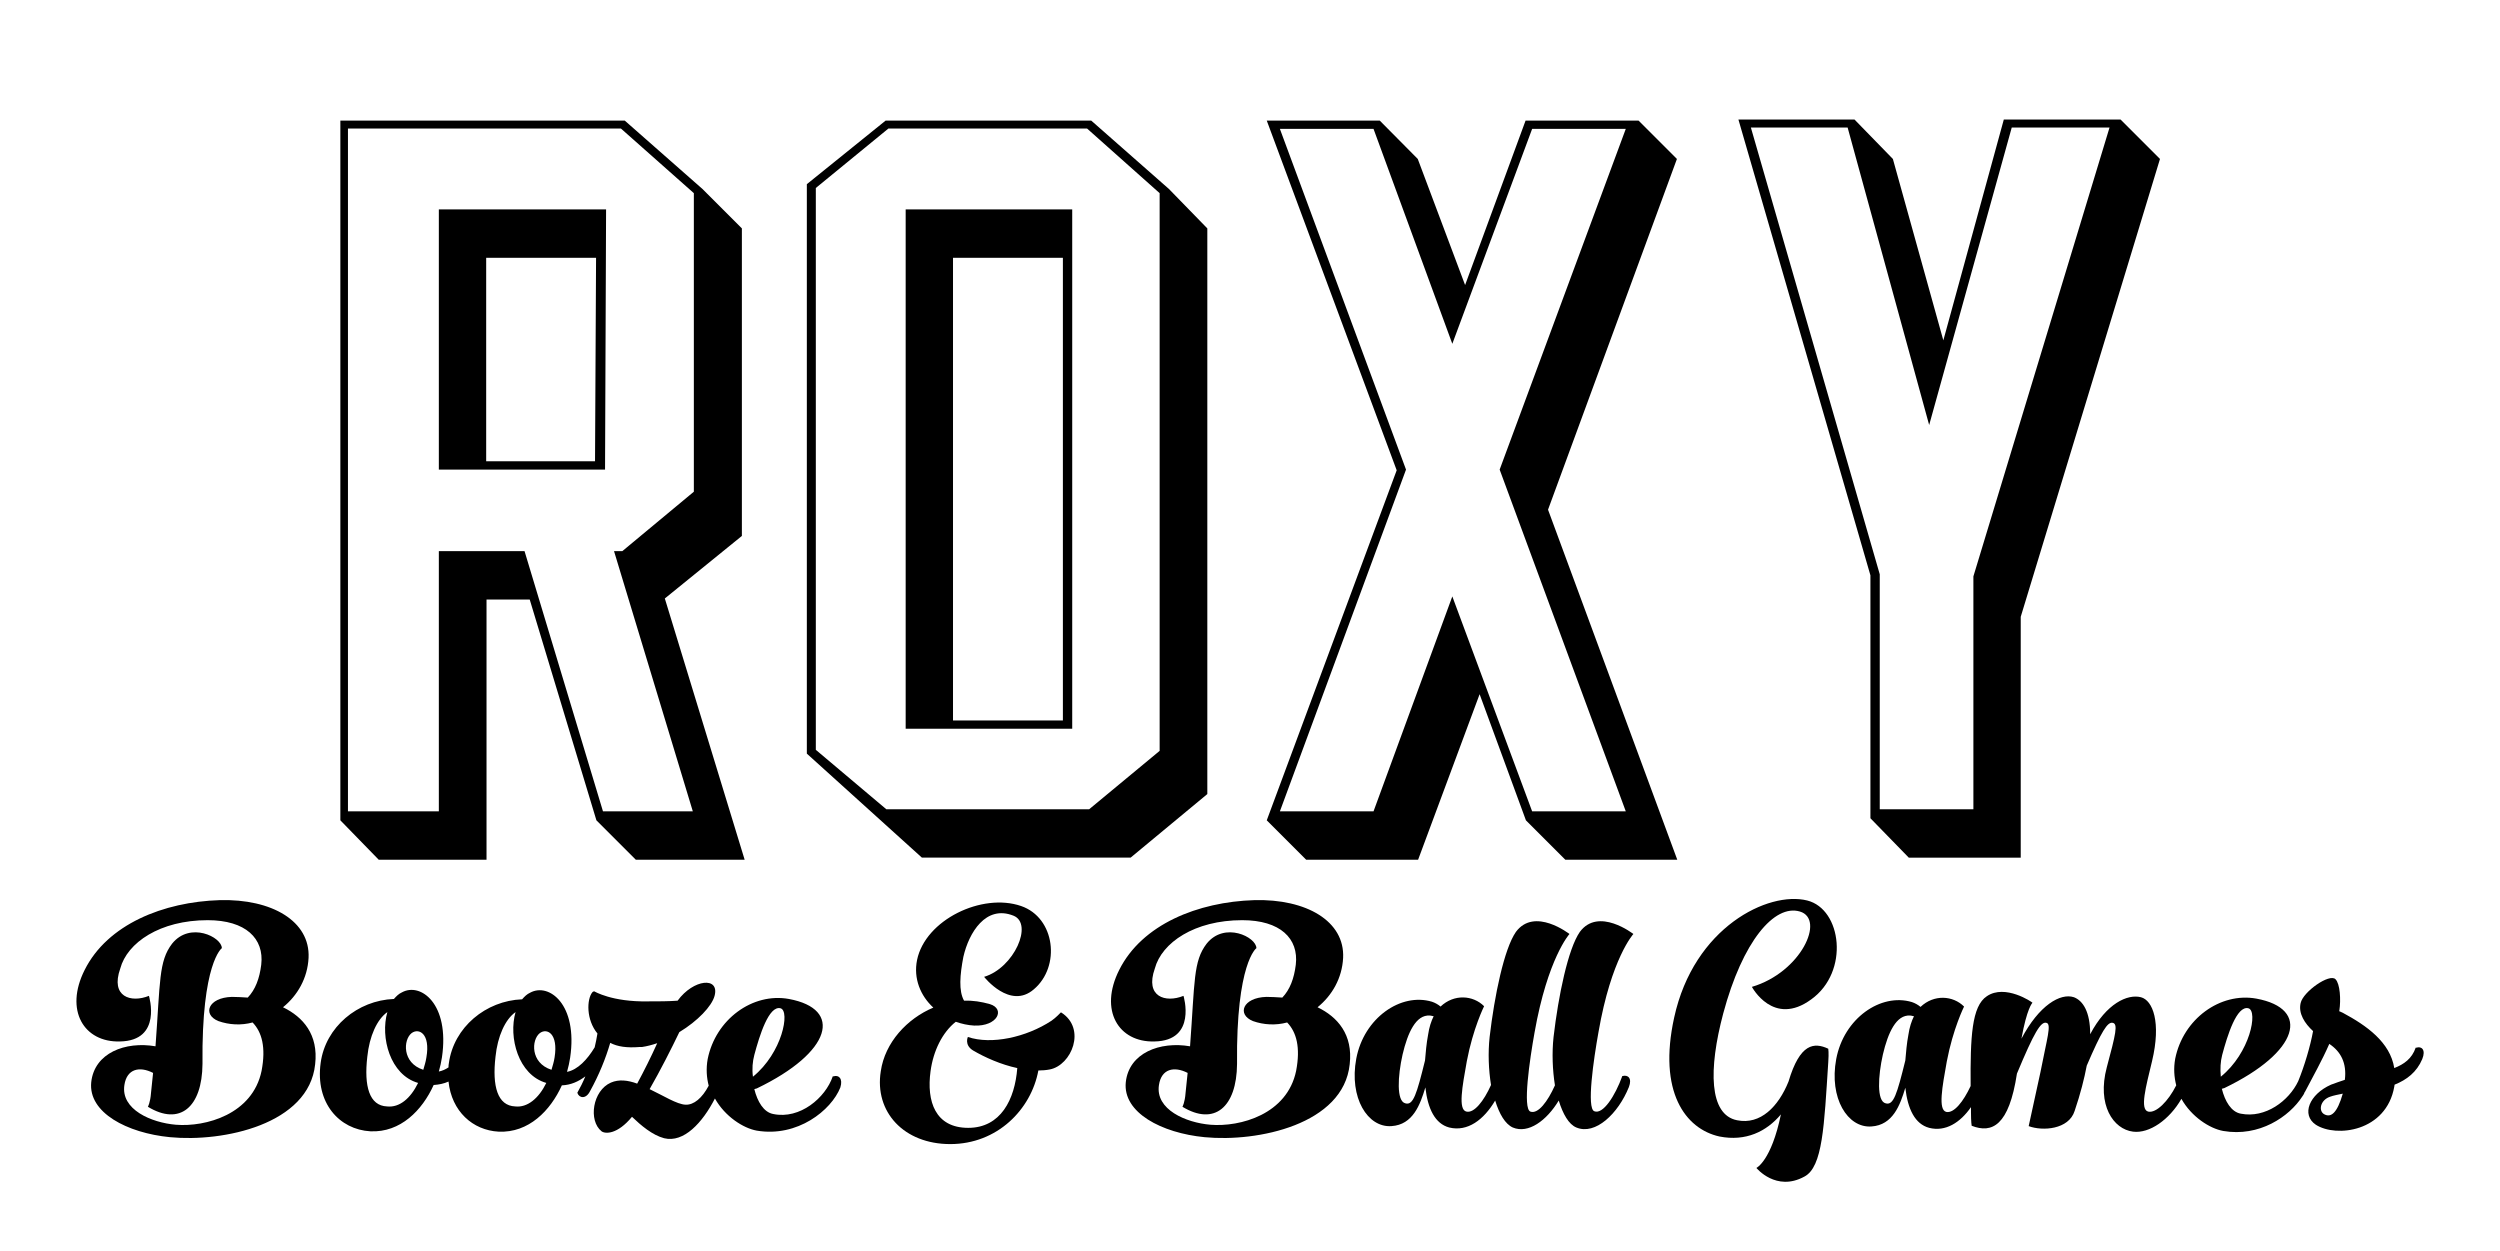 <svg xmlns="http://www.w3.org/2000/svg" xmlns:xlink="http://www.w3.org/1999/xlink" id="Layer_1" x="0px" y="0px" viewBox="0 0 723.5 362" style="enable-background:new 0 0 723.5 362;" xml:space="preserve"><style type="text/css">	.st0{fill:#000000;}</style><g id="XMLID_00000125570072335212551790000016203643574215517608_">	<g id="XMLID_00000029724540722120351890000009568471734918780841_">		<g id="XMLID_00000141453117668274156880000002607797230346289597_">			<path id="XMLID_00000120533029235647347570000015325561168739643068_" class="st0" d="M192.4,173.2l23.1,75.6h-31.5l-11.4-11.4    l-19.3-63.9h-12.5v75.3h-31.2l-11.1-11.4V34.9h82.3l22.5,19.8l11.4,11.4v89L192.4,173.2z M174.5,234.8h26l-22.8-75.3h2.4    l20.7-17.2V55.9l-21.1-18.7h-79v197.6H127v-75.3h24.8L174.5,234.8z M127,135.9V60.6h48.4l-0.3,75.3H127z M140.7,74.6v58.9h31.5    l0.3-58.9H140.7z"></path>		</g>		<g id="XMLID_00000124162520257124758280000016026753204605747636_">			<path id="XMLID_00000042714455420841394130000001318871139827079596_" class="st0" d="M338.3,54.7l11.1,11.4v163.7l-22.2,18.4    h-60.4l-33.3-30.1V53.3l22.8-18.4h59.5L338.3,54.7z M335.6,217.3V55.9l-21-18.7h-57.5l-21,17.2V217l20.4,17.2h58.7L335.6,217.3z     M262.1,210.9V60.6h48.2v150.3H262.1z M275.8,74.6v133.9h31.8V74.6H275.8z"></path>		</g>		<g id="XMLID_00000071526986882429752480000012975855637194527668_">			<path id="XMLID_00000041287859659366405050000006014763831193046940_" class="st0" d="M485.3,46L448,147.5l37.4,101.3H453    l-11.4-11.4l-13.4-36.5l-17.8,47.9H378l-11.4-11.4l37.6-101.3L366.6,34.9h32.7L410.3,46l13.7,36.5l17.5-47.6h32.7L485.3,46z     M470.5,234.8L434,135.9l36.5-98.6h-27.1l-23.1,62.2l-22.8-62.2h-27.1l36.5,98.6l-36.5,98.9h27.1l22.8-62.2l23.1,62.2H470.5z"></path>		</g>		<g id="XMLID_00000070800630547912084610000011278880297170908076_">			<path id="XMLID_00000033328726870861413210000008027873161797147015_" class="st0" d="M613.7,34.6L625.1,46l-40.3,132.5v69.7    h-32.4l-11.1-11.4v-70.3L503.1,34.6h33.6L547.8,46l14.6,52.5l17.5-63.9H613.7z M571.1,166.8l39.4-129.9h-28.3L558.3,123    l-23.6-86.1h-28L544,166.2v68h27.1V166.8z"></path>		</g>	</g></g><g>	<path class="st0" d="M81.9,291.5c4.2-3.4,7.1-8.4,7.4-14.3c0.5-10.6-10.6-17.1-25.7-16.7c-16.3,0.5-32.5,7-39.1,20.2  c-5.9,11.7-0.2,21,10.2,20.7c12.4-0.2,8.4-13.2,8.4-13.2c-5.2,2.1-11.2,0.3-8.3-7.9c2-7.5,11.5-14,25.3-14c11,0,16.4,5.3,15.5,12.9  c-0.5,4-1.7,7.2-3.9,9.5c-1.6-0.1-3.2-0.2-4.6-0.2c-6.9,0.2-8.6,5.1-3.9,7c3.1,1.1,6.6,1.3,9.9,0.4c2.7,2.8,3.9,7.2,2.6,14  c-2.6,12.6-16.2,16.3-24.8,15.6c-7.1-0.6-16-4.4-14.9-11.5c0.7-4.7,4.4-5.5,8.3-3.5l-0.6,5.8c-0.2,2.8-0.9,4-0.9,4  c9.2,5.6,15.7,0.2,15.8-12.4c-0.3-29.3,5.6-33.5,5.6-33.5c0-3.2-9.2-7.8-14.4-1.3c-3.9,5.1-3.4,10.9-4.8,29.7  c-8.7-1.5-17.7,1.9-18.6,10.4c-0.9,8.8,10.4,14.7,22.8,15.9c15.4,1.5,40.2-3.7,42-21.1C92.2,299.4,87.7,294.3,81.9,291.5z"></path>	<path class="st0" d="M241.2,311.5H241c-2.1,6.2-9.5,12.5-17.2,10.9c-2.8-0.5-4.6-3.6-5.5-7.2c0.2-0.1,0.4-0.1,0.7-0.2  c21.8-10.5,25-23,9.3-25.9c-10.5-1.9-21.2,5.9-23.5,17.4c-0.5,2.8-0.3,5.4,0.3,7.7c-1.9,3.6-4.3,5.6-6.7,5.5  c-2.5-0.1-6.4-2.6-10.4-4.5c3.1-5.4,6.3-11.7,8.6-16.5c5.3-3.2,9.4-7.5,10.2-10.5c1.5-5.6-6.1-4.9-10.7,1.4  c-2.6,0.2-5.7,0.2-8.6,0.2c-10.4,0.2-15.5-2.9-15.5-2.9s-0.4,0-0.6,0.3c-1.6,2-1.8,7.9,1.5,11.9c-0.2,1.3-0.5,2.7-0.8,4  c-2.1,3.5-4.9,6.5-8,7.1c0.4-1.4,0.7-2.8,0.9-4.1c2.3-15.5-6.2-21.8-11.6-18.8c-0.9,0.4-1.6,1.1-2.3,1.9  c-10.5,0.4-19.8,8.1-21.2,18.5c-0.1,0.4-0.1,0.8-0.1,1.2c-0.9,0.6-1.8,1-2.8,1.2c0.4-1.4,0.7-2.8,0.9-4.1  c2.3-15.5-6.2-21.8-11.6-18.8c-0.9,0.4-1.6,1.1-2.3,1.9c-10.5,0.4-19.8,8.1-21.2,18.5c-1.6,11.6,5.4,19.3,14.4,19.8  c8.7,0.4,15-6.1,18.3-13.4c1.5-0.1,3-0.4,4.3-1c0.9,8.6,7,14.1,14.5,14.5c8.7,0.4,15-6.1,18.3-13.4c2.6-0.1,4.8-1.1,6.8-2.6  c-0.7,1.7-1.5,3.3-2.3,4.7v0.1c0.5,1.5,2.5,1.9,3.7-0.6c2.5-4.5,4.5-9.4,5.8-13.9c2.1,1.1,4.8,1.5,8.5,1.2h0.7  c1.4-0.2,2.9-0.6,4.4-1.1c-1.8,4-3.8,8-5.8,11.7c-2.7-1-5.3-1.3-7.6-0.3c-5.3,2.3-6.6,11-2.7,14.1c1.1,0.8,4.6,0.9,8.8-4.2  c2.6,2.5,5.9,5.3,9.3,6.2c5.7,1.4,11.1-4.5,14.7-11.5c2.9,5.2,8.2,8.6,12.1,9.3c11.8,2,21.6-5.9,24.2-12.5  C244,312.1,242.7,311,241.2,311.5z M112,320.2c-5.1-0.2-6.7-5.8-5.7-14.4c0.6-5.9,2.8-10.8,5.8-12.9c-2.1,7.3,0.8,18.2,8.9,20.5  C118.8,317.9,115.6,320.6,112,320.2z M123.4,306c-0.2,1.4-0.6,2.5-0.9,3.6c-6.2-2-5.8-8.7-3.4-10.6  C121.2,297.4,124.6,299.1,123.4,306z M149.1,320.2c-5.1-0.2-6.7-5.8-5.7-14.4c0.6-5.9,2.8-10.8,5.8-12.9  c-2.1,7.3,0.8,18.2,8.9,20.5C155.9,317.9,152.6,320.6,149.1,320.2z M160.5,306c-0.2,1.4-0.6,2.5-0.9,3.6c-6.2-2-5.8-8.7-3.4-10.6  C158.3,297.4,161.6,299.1,160.5,306z M218.3,305.3c1.5-5.6,4.2-14.4,7.6-13.5c2.8,0.8,0.5,12.9-8,19.8  C217.6,309.3,217.8,307.2,218.3,305.3z"></path>	<path class="st0" d="M307.1,293H307c-0.2,0.2-1.4,1.5-2.7,2.4c-7.3,4.8-17.4,7-24.2,4.7c0,0-1.1,2.3,1.5,3.9  c3.4,2,8.1,4.1,12.8,5.1c-0.7,9.1-4.8,17.3-14.2,17.3c-9.5,0-12.1-7.6-10.9-16.4c0.8-5.9,3.4-11.2,7.3-14.3c1.7,0.6,3.5,1,5.3,1.1  c6.8,0.3,9.1-4.8,4.6-6.2c-2.5-0.7-4.9-1.1-7.5-1c-1.6-2.8-1.2-7.5-0.2-12.7c1.6-7,6.5-15.1,14.5-11.9c5.8,2.3,0.2,15.1-8.5,17.7  c0,0,7.5,9.6,14.4,3.6c7.8-6.6,6.2-20.7-3.7-24.1c-11.3-3.9-27.7,4-30.1,15.6c-1.1,5.4,1,10.4,4.7,13.8c-7.6,3.2-14,10.1-15.2,18.4  c-1.9,11.8,6.7,21.1,20.1,21.1c13.6,0,23.4-10,25.5-21.3c1.1,0,2.3-0.1,3.3-0.3C310.1,308.3,314.5,297.7,307.1,293z"></path>	<path class="st0" d="M381.3,291.5c4.2-3.4,7.1-8.4,7.4-14.3c0.5-10.6-10.6-17.1-25.7-16.7c-16.3,0.5-32.5,7-39.1,20.2  c-5.9,11.7-0.2,21,10.2,20.7c12.4-0.2,8.4-13.2,8.4-13.2c-5.2,2.1-11.2,0.3-8.3-7.9c2-7.5,11.5-14,25.3-14c11,0,16.4,5.3,15.5,12.9  c-0.5,4-1.7,7.2-3.9,9.5c-1.6-0.1-3.2-0.2-4.6-0.2c-6.9,0.2-8.6,5.1-3.9,7c3.1,1.1,6.6,1.3,9.9,0.4c2.7,2.8,3.9,7.2,2.6,14  c-2.6,12.6-16.2,16.3-24.8,15.6c-7.1-0.6-16-4.4-14.9-11.5c0.7-4.7,4.4-5.5,8.3-3.5l-0.6,5.8c-0.2,2.8-0.9,4-0.9,4  c9.2,5.6,15.7,0.2,15.8-12.4c-0.3-29.3,5.6-33.5,5.6-33.5c0-3.2-9.2-7.8-14.4-1.3c-3.9,5.1-3.4,10.9-4.8,29.7  c-8.7-1.5-17.7,1.9-18.6,10.4c-0.9,8.8,10.4,14.7,22.8,15.9c15.4,1.5,40.2-3.7,42-21.1C391.6,299.4,387.1,294.3,381.3,291.5z"></path>	<path class="st0" d="M472.7,270.3c0,0-10.1-7.9-15.5-0.6c-3.4,4.9-6.2,18.4-7.6,30.4c-0.5,4.6-0.3,9.6,0.4,14  c-2.1,4.7-4.9,8.4-7.1,7.6c-2.3-0.8-0.2-15.1,1.2-22.9c3.8-21.5,10.1-28.5,10.1-28.5s-10.1-7.9-15.5-0.6  c-3.4,4.9-6.2,18.4-7.6,30.4c-0.5,4.6-0.3,9.5,0.4,13.9c-2.1,4.7-4.9,8.2-7.1,7.7c-2.5-0.5-1.2-7.3,0.1-14.6c1.8-9.5,5-15.9,5-15.9  c-3.2-3.2-8.7-3.6-12.6,0.1c-0.7-0.6-1.6-1.1-2.5-1.4c-9-2.7-19.7,4.7-21.9,16.5c-2.1,11.3,3.3,20,10.2,19.5  c6.2-0.4,8.3-6.2,9.8-11.2c0.7,6.2,2.8,10.5,6.9,11.6c5.3,1.3,10-2.2,13.3-7.8c1.2,3.9,2.9,6.8,5.1,7.8c4.5,1.9,9.8-2,13.3-7.8  c1.2,3.9,2.9,6.9,5.1,7.8c5.5,2.3,12.1-4,15.2-11.7c1-2.6-0.3-3.6-1.8-3.2h-0.1c-2.1,5.8-5.6,11.2-8.1,10.2  c-2.3-0.8-0.2-15.1,1.2-22.9C466.3,277.3,472.7,270.3,472.7,270.3z M413.3,299.4c-0.5,2.6-0.7,5.2-0.9,7.5  c-2.4,9.7-3.4,13.1-5.7,12.4c-2.6-0.6-2.2-7.9-0.8-14.1c1.5-6.4,3.9-11.6,7.9-11.3c0.4,0,0.8,0.2,1.1,0.2  C414.2,295.5,413.6,297.3,413.3,299.4z"></path>	<path class="st0" d="M517.6,313c-2.9,7.2-8.1,12.6-14.9,11.2c-8.1-1.6-8.3-14.7-4-30.9c5.6-20.9,14.8-31.7,22.2-29.5  c7.4,2.2,0.3,17.6-13.9,21.8c0,0,6.2,11.7,17.2,3.6c11.1-8,8.8-26.1-1.2-28.6c-11.2-2.8-32.8,7.7-38.5,33.9  c-4.7,21.4,3.2,32.2,13.1,34.4c7.6,1.5,13.6-1.4,17.8-6.4c-2.8,13.5-7.1,15.5-7.1,15.5s5.7,7,13.9,2.5c5.3-2.8,5.7-14.6,6.9-33.1  c0.2-2.8,0-3.9,0-3.9C525,301.6,520.9,301.9,517.6,313z"></path>	<path class="st0" d="M699.3,303.2c-0.2,0-0.2,0-0.2,0c-1.1,3.2-3.4,4.8-6.2,5.9c-1.2-7.5-8-12.3-14.9-16l-1.1-0.5  c0,0,0.1,0,0.1-0.1c0.5-3.2,0.2-7.8-1.1-9.1c-1.7-1.8-9.4,3.6-10.1,6.9c-0.7,3,1.2,5.9,3.6,8.1c-0.8,4.4-2.5,10.1-4.3,14.5  c-2.7,5.7-9.5,10.8-16.6,9.4c-2.8-0.5-4.6-3.6-5.5-7.2c0.2-0.1,0.4-0.1,0.7-0.2c21.8-10.5,25-23,9.3-25.9  c-10.5-1.9-21.2,5.9-23.5,17.4c-0.5,2.8-0.3,5.3,0.3,7.7c-2.3,4.6-5.8,8.1-8.1,7.6c-2.5-0.6-0.7-7.1,1.1-14.6  c2.7-11.3,0.2-17.6-3.2-18.5c-3.9-1-10,1.8-14.7,10.7c0-6.5-2.1-9.7-4.7-10.7c-3.9-1.3-10.1,2.3-15.2,12c1.6-8.8,3.1-10.3,3.2-10.4  c-0.1-0.2-7.9-5.5-13.2-1.9c-4.4,2.9-4.8,11.8-4.7,26c-2.1,4.5-4.8,7.9-7,7.5c-2.5-0.5-1.2-7.3,0.1-14.6c1.8-9.5,5-15.9,5-15.9  c-3.2-3.2-8.7-3.6-12.6,0.1c-0.7-0.6-1.6-1.1-2.5-1.4c-9-2.7-19.7,4.7-21.9,16.5c-2.1,11.3,3.3,20,10.2,19.5  c6.2-0.4,8.3-6.2,9.8-11.2c0.7,6.2,2.8,10.5,6.9,11.6c4.7,1.2,9-1.5,12.1-6c0,0.5,0,1,0,1.5c0,2.8,0.2,3.9,0.2,3.9  c5.9,2.3,10.8,0,13.1-15.1c5-12,6.9-15.1,8.5-14.7c1.6,0.3,0.2,4.5-1.7,14.3c-2.1,9.6-3.4,15.6-3.4,15.6c4,1.5,11.6,1,13.3-4.4  c1.7-5,2.8-9.4,3.5-13.1c4.3-10,6-12.7,7.5-12.4c1.6,0.3,0.9,3.2-1.7,12.9c-2.9,10.9,1.9,17.9,7.6,18.6c4.7,0.6,10.5-3.4,14-9.5  c2.9,5.2,8.2,8.6,12.1,9.3c10.4,1.8,19.1-4.1,22.9-10c0.2-0.2,0.3-0.5,0.5-0.8c0-0.1,0.1-0.2,0.1-0.3c0.1-0.1,0.1-0.2,0.2-0.3  c2.4-4.6,4.9-9,7-13.8c3.3,2.2,5.1,5.5,4.5,10.4c-1.3,0.4-2.6,0.9-4,1.4c-6.3,2.8-8.7,8.7-4.4,11.6c5.9,3.8,20.4,2,22.7-11  c0-0.2,0.1-0.5,0.1-0.6c3.5-1.4,6.4-3.6,8-7.4C702.1,303.8,700.8,302.7,699.3,303.2z M552.3,299.4c-0.5,2.6-0.7,5.2-0.9,7.5  c-2.4,9.7-3.4,13.1-5.7,12.4c-2.6-0.6-2.2-7.9-0.8-14.1c1.5-6.4,3.9-11.6,7.9-11.3c0.4,0,0.8,0.2,1.1,0.2  C553.2,295.5,552.6,297.3,552.3,299.4z M643.1,305.3c1.5-5.6,4.2-14.4,7.6-13.5c2.8,0.8,0.5,12.9-8,19.8  C642.5,309.3,642.6,307.2,643.1,305.3z M672.7,322.5c-1.8-0.9-1.3-4.1,1.6-5.1c1.1-0.4,2.3-0.6,3.7-0.9  C676.4,322.1,674.6,323.5,672.7,322.5z"></path></g></svg>